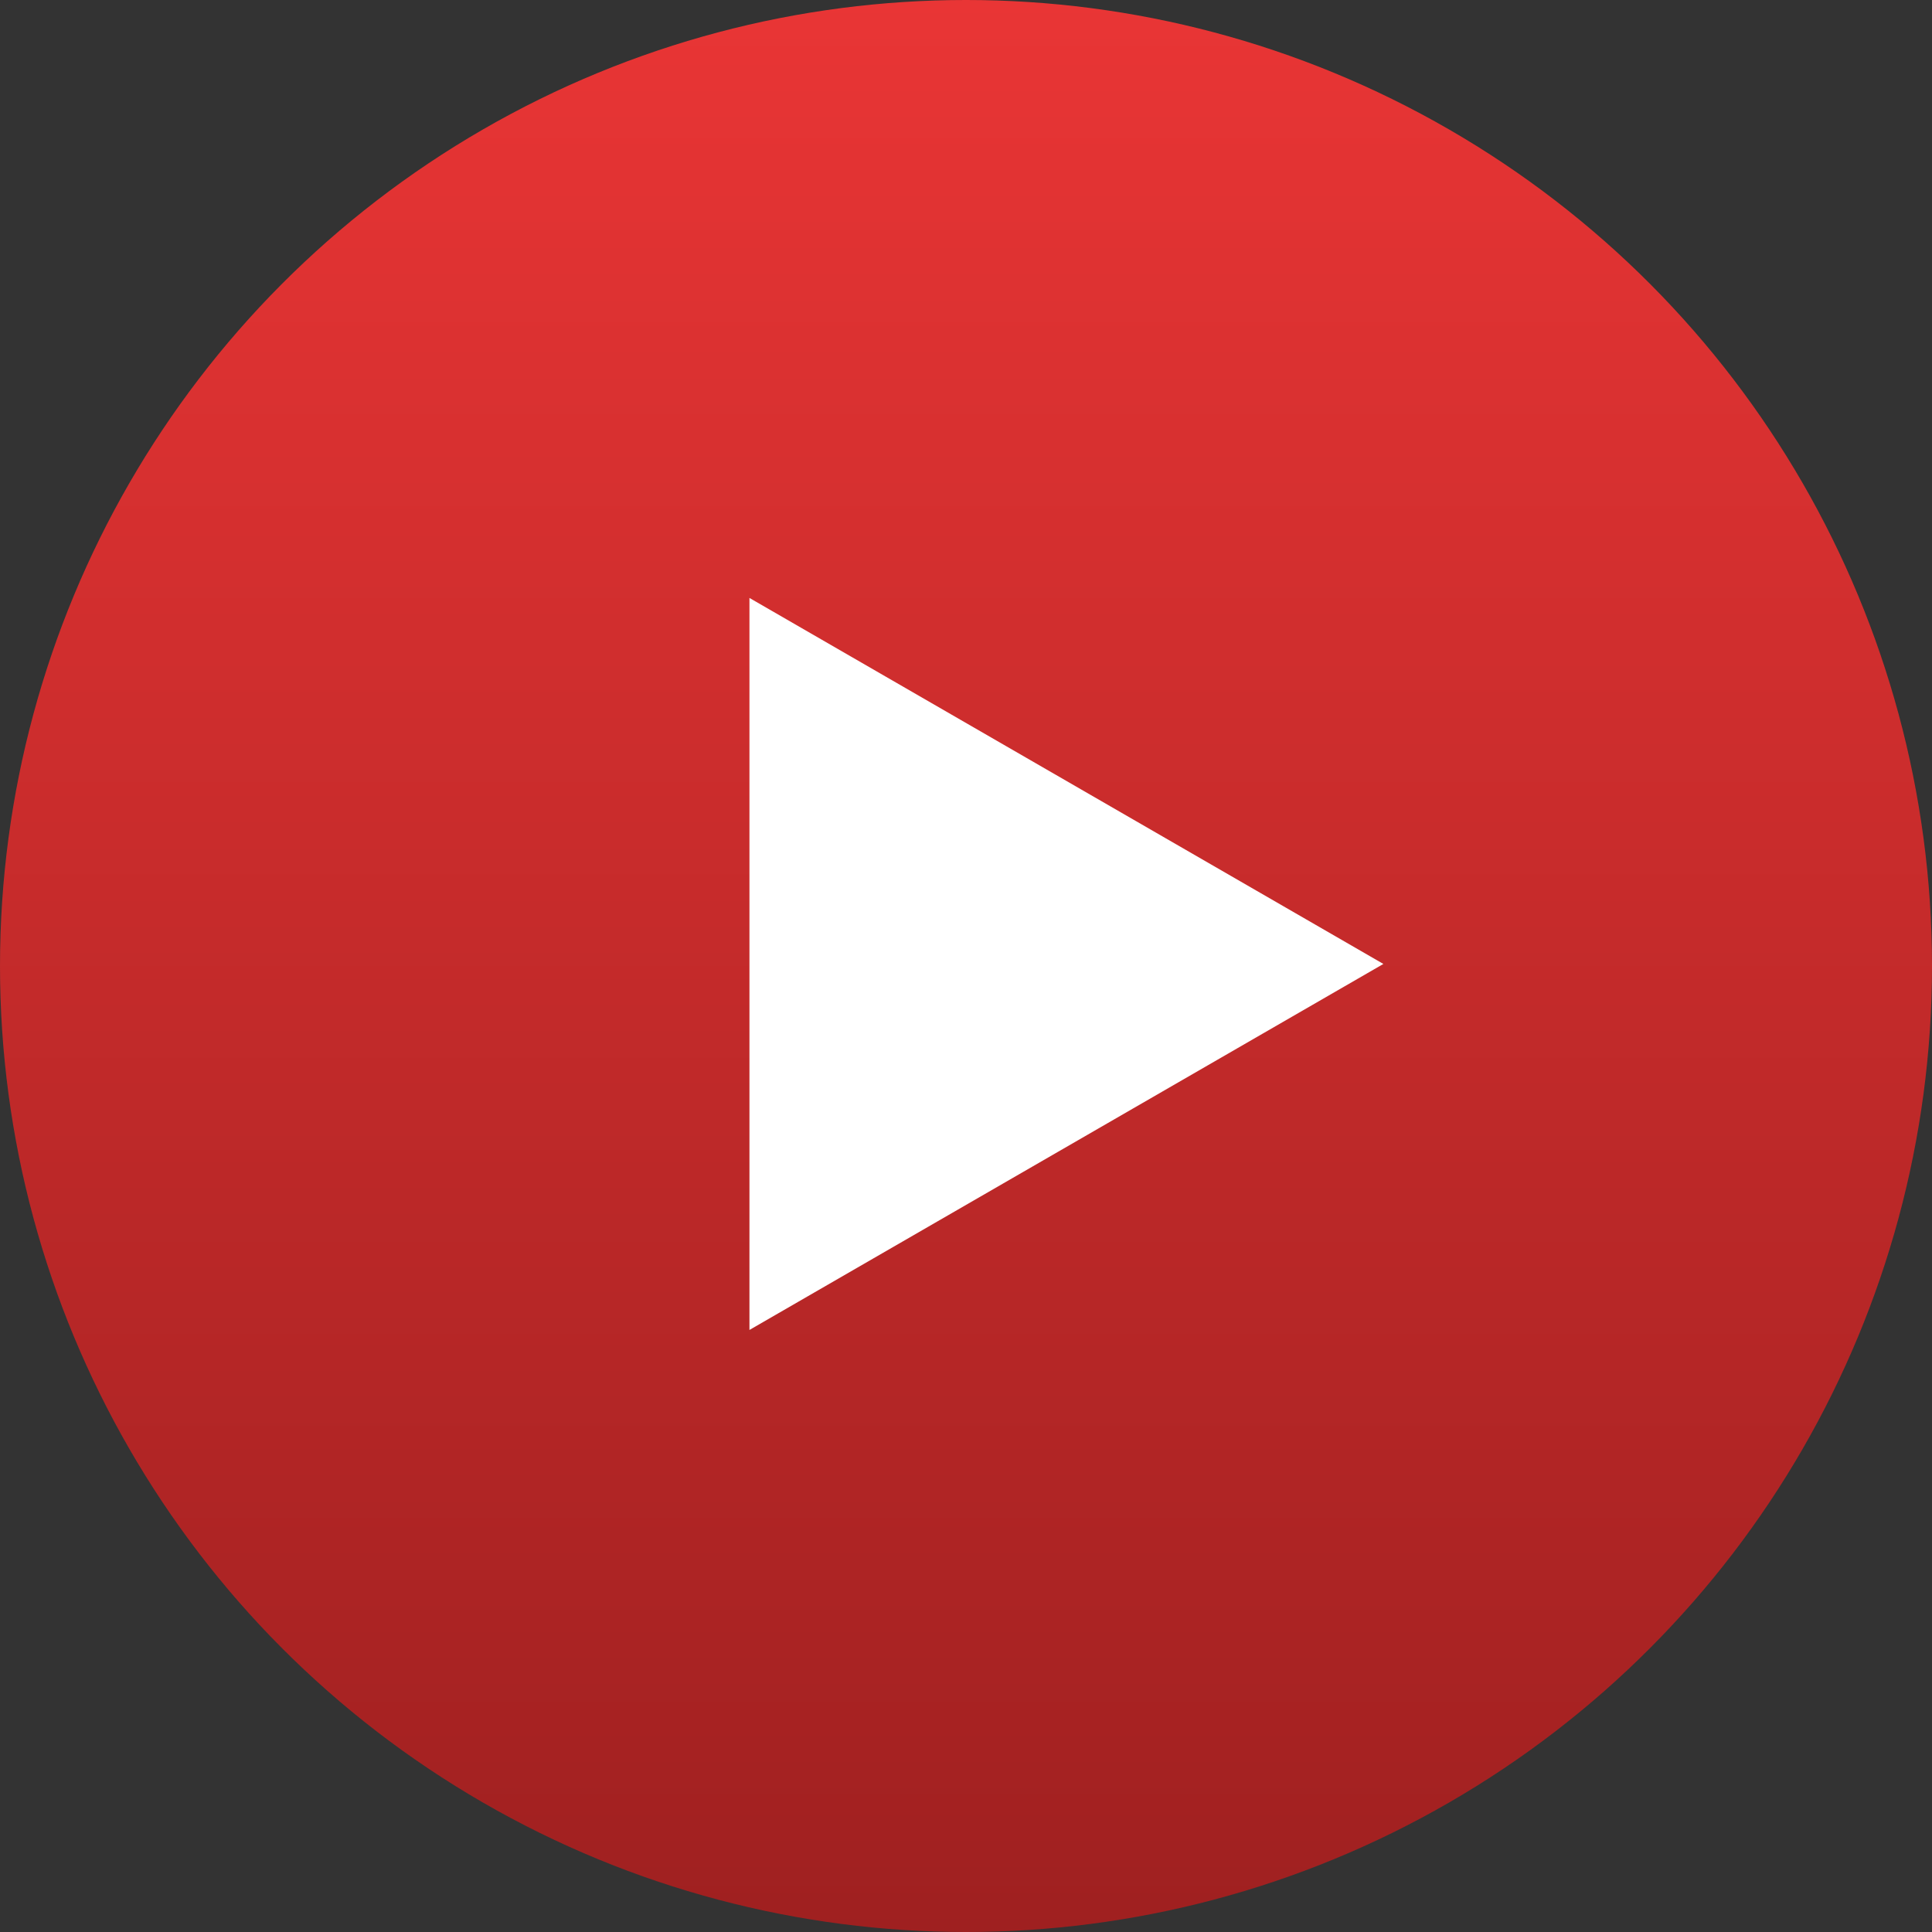 <?xml version="1.0" encoding="UTF-8"?> <svg xmlns="http://www.w3.org/2000/svg" width="257" height="257" viewBox="0 0 257 257" fill="none"><rect x="0" y="0" width="257" height="257" fill="#333333" stroke="none"/> <circle cx="128.5" cy="128.5" r="128.5" fill="url(#paint0_linear_87_1013)"></circle> <path d="M184.022 128.227L99.694 176.914L99.694 79.54L184.022 128.227Z" fill="white"></path> <defs> <linearGradient id="paint0_linear_87_1013" x1="128.5" y1="0" x2="128.5" y2="257" gradientUnits="userSpaceOnUse"> <stop stop-color="#E93535"></stop> <stop offset="1" stop-color="#9F2020"></stop> </linearGradient> </defs> </svg> 